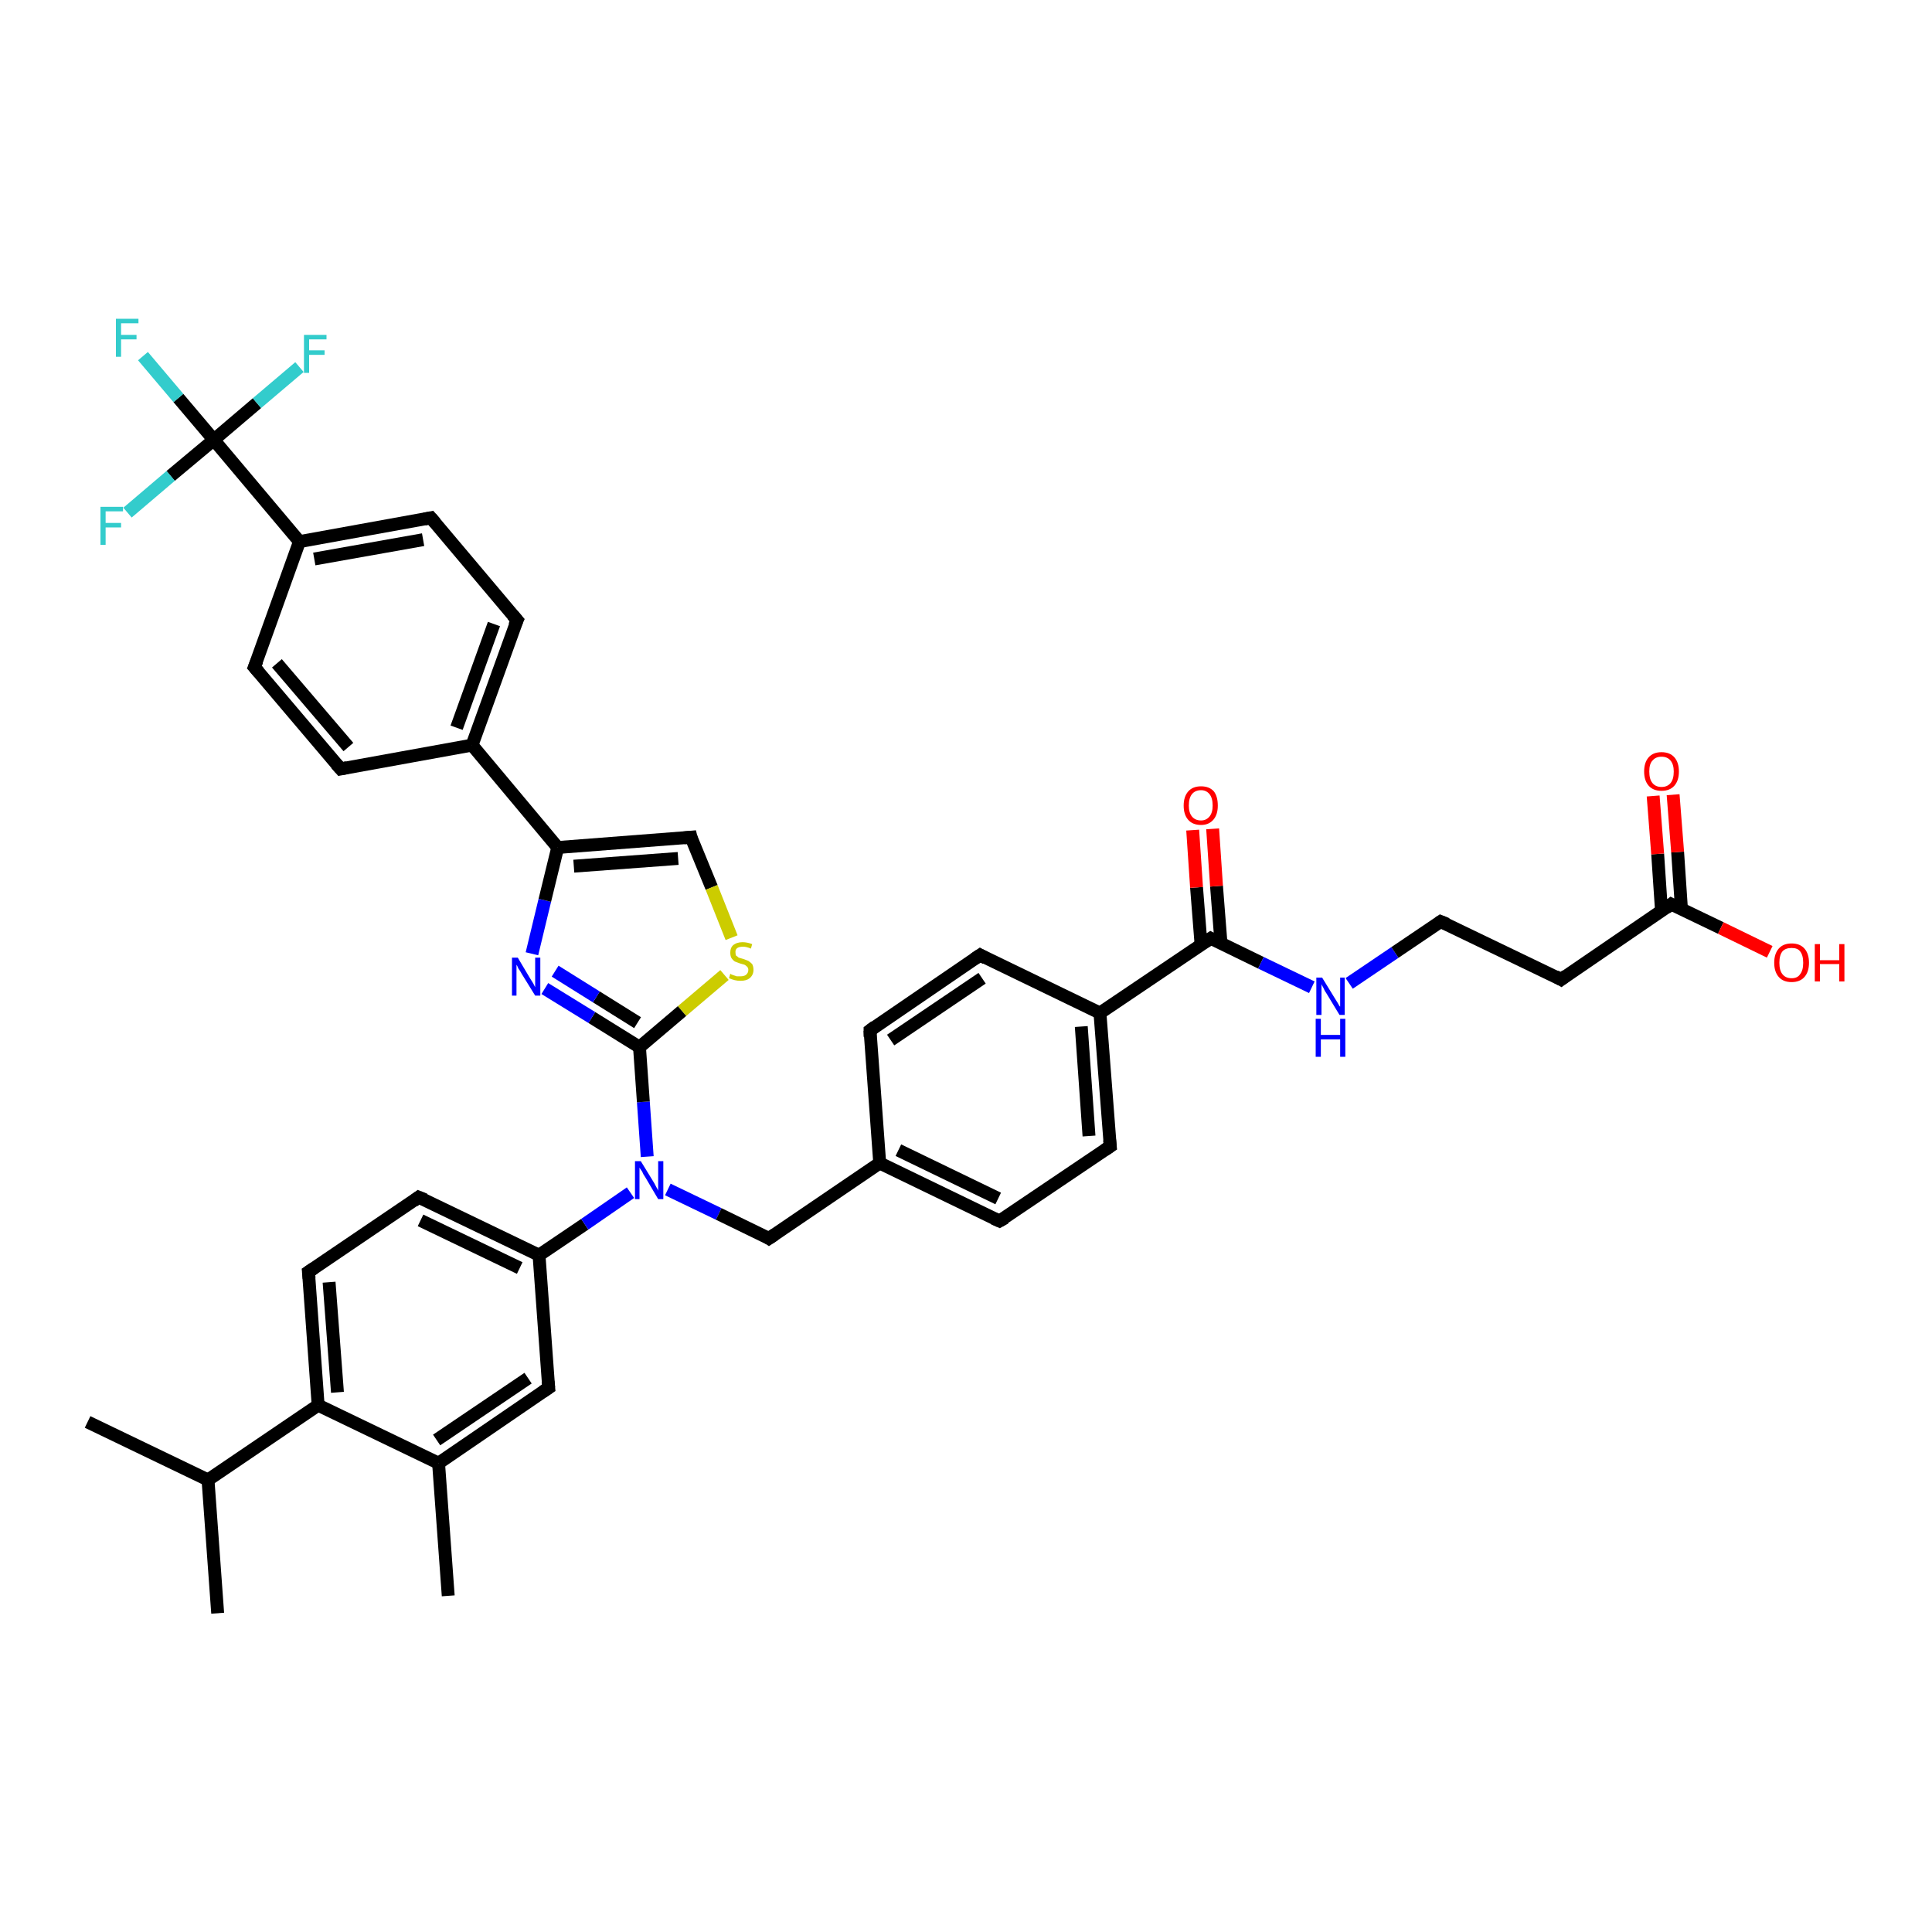 <?xml version='1.0' encoding='iso-8859-1'?>
<svg version='1.1' baseProfile='full'
              xmlns='http://www.w3.org/2000/svg'
                      xmlns:rdkit='http://www.rdkit.org/xml'
                      xmlns:xlink='http://www.w3.org/1999/xlink'
                  xml:space='preserve'
width='300px' height='300px' viewBox='0 0 300 300'>
<!-- END OF HEADER -->
<rect style='opacity:1.0;fill:#FFFFFF;stroke:none' width='300.0' height='300.0' x='0.0' y='0.0'> </rect>
<path class='bond-0 atom-0 atom-1' d='M 13.6,220.8 L 32.3,229.8' style='fill:none;fill-rule:evenodd;stroke:#000000;stroke-width:2.0px;stroke-linecap:butt;stroke-linejoin:miter;stroke-opacity:1' />
<path class='bond-1 atom-1 atom-2' d='M 32.3,229.8 L 33.8,250.5' style='fill:none;fill-rule:evenodd;stroke:#000000;stroke-width:2.0px;stroke-linecap:butt;stroke-linejoin:miter;stroke-opacity:1' />
<path class='bond-2 atom-1 atom-3' d='M 32.3,229.8 L 49.4,218.2' style='fill:none;fill-rule:evenodd;stroke:#000000;stroke-width:2.0px;stroke-linecap:butt;stroke-linejoin:miter;stroke-opacity:1' />
<path class='bond-3 atom-3 atom-4' d='M 49.4,218.2 L 47.9,197.5' style='fill:none;fill-rule:evenodd;stroke:#000000;stroke-width:2.0px;stroke-linecap:butt;stroke-linejoin:miter;stroke-opacity:1' />
<path class='bond-3 atom-3 atom-4' d='M 52.4,216.2 L 51.1,199.1' style='fill:none;fill-rule:evenodd;stroke:#000000;stroke-width:2.0px;stroke-linecap:butt;stroke-linejoin:miter;stroke-opacity:1' />
<path class='bond-4 atom-4 atom-5' d='M 47.9,197.5 L 65.0,185.9' style='fill:none;fill-rule:evenodd;stroke:#000000;stroke-width:2.0px;stroke-linecap:butt;stroke-linejoin:miter;stroke-opacity:1' />
<path class='bond-5 atom-5 atom-6' d='M 65.0,185.9 L 83.7,194.9' style='fill:none;fill-rule:evenodd;stroke:#000000;stroke-width:2.0px;stroke-linecap:butt;stroke-linejoin:miter;stroke-opacity:1' />
<path class='bond-5 atom-5 atom-6' d='M 65.3,189.5 L 80.7,196.9' style='fill:none;fill-rule:evenodd;stroke:#000000;stroke-width:2.0px;stroke-linecap:butt;stroke-linejoin:miter;stroke-opacity:1' />
<path class='bond-6 atom-6 atom-7' d='M 83.7,194.9 L 85.2,215.5' style='fill:none;fill-rule:evenodd;stroke:#000000;stroke-width:2.0px;stroke-linecap:butt;stroke-linejoin:miter;stroke-opacity:1' />
<path class='bond-7 atom-7 atom-8' d='M 85.2,215.5 L 68.1,227.2' style='fill:none;fill-rule:evenodd;stroke:#000000;stroke-width:2.0px;stroke-linecap:butt;stroke-linejoin:miter;stroke-opacity:1' />
<path class='bond-7 atom-7 atom-8' d='M 82.0,214.0 L 67.8,223.6' style='fill:none;fill-rule:evenodd;stroke:#000000;stroke-width:2.0px;stroke-linecap:butt;stroke-linejoin:miter;stroke-opacity:1' />
<path class='bond-8 atom-8 atom-9' d='M 68.1,227.2 L 69.6,247.8' style='fill:none;fill-rule:evenodd;stroke:#000000;stroke-width:2.0px;stroke-linecap:butt;stroke-linejoin:miter;stroke-opacity:1' />
<path class='bond-9 atom-6 atom-10' d='M 83.7,194.9 L 90.8,190.1' style='fill:none;fill-rule:evenodd;stroke:#000000;stroke-width:2.0px;stroke-linecap:butt;stroke-linejoin:miter;stroke-opacity:1' />
<path class='bond-9 atom-6 atom-10' d='M 90.8,190.1 L 97.9,185.2' style='fill:none;fill-rule:evenodd;stroke:#0000FF;stroke-width:2.0px;stroke-linecap:butt;stroke-linejoin:miter;stroke-opacity:1' />
<path class='bond-10 atom-10 atom-11' d='M 103.7,184.7 L 111.6,188.5' style='fill:none;fill-rule:evenodd;stroke:#0000FF;stroke-width:2.0px;stroke-linecap:butt;stroke-linejoin:miter;stroke-opacity:1' />
<path class='bond-10 atom-10 atom-11' d='M 111.6,188.5 L 119.4,192.3' style='fill:none;fill-rule:evenodd;stroke:#000000;stroke-width:2.0px;stroke-linecap:butt;stroke-linejoin:miter;stroke-opacity:1' />
<path class='bond-11 atom-11 atom-12' d='M 119.4,192.3 L 136.6,180.6' style='fill:none;fill-rule:evenodd;stroke:#000000;stroke-width:2.0px;stroke-linecap:butt;stroke-linejoin:miter;stroke-opacity:1' />
<path class='bond-12 atom-12 atom-13' d='M 136.6,180.6 L 155.2,189.6' style='fill:none;fill-rule:evenodd;stroke:#000000;stroke-width:2.0px;stroke-linecap:butt;stroke-linejoin:miter;stroke-opacity:1' />
<path class='bond-12 atom-12 atom-13' d='M 139.5,178.6 L 155.0,186.1' style='fill:none;fill-rule:evenodd;stroke:#000000;stroke-width:2.0px;stroke-linecap:butt;stroke-linejoin:miter;stroke-opacity:1' />
<path class='bond-13 atom-13 atom-14' d='M 155.2,189.6 L 172.4,178.0' style='fill:none;fill-rule:evenodd;stroke:#000000;stroke-width:2.0px;stroke-linecap:butt;stroke-linejoin:miter;stroke-opacity:1' />
<path class='bond-14 atom-14 atom-15' d='M 172.4,178.0 L 170.8,157.3' style='fill:none;fill-rule:evenodd;stroke:#000000;stroke-width:2.0px;stroke-linecap:butt;stroke-linejoin:miter;stroke-opacity:1' />
<path class='bond-14 atom-14 atom-15' d='M 169.1,176.4 L 167.9,159.4' style='fill:none;fill-rule:evenodd;stroke:#000000;stroke-width:2.0px;stroke-linecap:butt;stroke-linejoin:miter;stroke-opacity:1' />
<path class='bond-15 atom-15 atom-16' d='M 170.8,157.3 L 152.2,148.3' style='fill:none;fill-rule:evenodd;stroke:#000000;stroke-width:2.0px;stroke-linecap:butt;stroke-linejoin:miter;stroke-opacity:1' />
<path class='bond-16 atom-16 atom-17' d='M 152.2,148.3 L 135.1,160.0' style='fill:none;fill-rule:evenodd;stroke:#000000;stroke-width:2.0px;stroke-linecap:butt;stroke-linejoin:miter;stroke-opacity:1' />
<path class='bond-16 atom-16 atom-17' d='M 152.5,151.9 L 138.3,161.5' style='fill:none;fill-rule:evenodd;stroke:#000000;stroke-width:2.0px;stroke-linecap:butt;stroke-linejoin:miter;stroke-opacity:1' />
<path class='bond-17 atom-15 atom-18' d='M 170.8,157.3 L 188.0,145.7' style='fill:none;fill-rule:evenodd;stroke:#000000;stroke-width:2.0px;stroke-linecap:butt;stroke-linejoin:miter;stroke-opacity:1' />
<path class='bond-18 atom-18 atom-19' d='M 189.6,146.5 L 188.9,137.6' style='fill:none;fill-rule:evenodd;stroke:#000000;stroke-width:2.0px;stroke-linecap:butt;stroke-linejoin:miter;stroke-opacity:1' />
<path class='bond-18 atom-18 atom-19' d='M 188.9,137.6 L 188.3,128.7' style='fill:none;fill-rule:evenodd;stroke:#FF0000;stroke-width:2.0px;stroke-linecap:butt;stroke-linejoin:miter;stroke-opacity:1' />
<path class='bond-18 atom-18 atom-19' d='M 186.5,146.7 L 185.8,137.8' style='fill:none;fill-rule:evenodd;stroke:#000000;stroke-width:2.0px;stroke-linecap:butt;stroke-linejoin:miter;stroke-opacity:1' />
<path class='bond-18 atom-18 atom-19' d='M 185.8,137.8 L 185.2,128.9' style='fill:none;fill-rule:evenodd;stroke:#FF0000;stroke-width:2.0px;stroke-linecap:butt;stroke-linejoin:miter;stroke-opacity:1' />
<path class='bond-19 atom-18 atom-20' d='M 188.0,145.7 L 195.8,149.5' style='fill:none;fill-rule:evenodd;stroke:#000000;stroke-width:2.0px;stroke-linecap:butt;stroke-linejoin:miter;stroke-opacity:1' />
<path class='bond-19 atom-18 atom-20' d='M 195.8,149.5 L 203.7,153.3' style='fill:none;fill-rule:evenodd;stroke:#0000FF;stroke-width:2.0px;stroke-linecap:butt;stroke-linejoin:miter;stroke-opacity:1' />
<path class='bond-20 atom-20 atom-21' d='M 209.5,152.7 L 216.6,147.9' style='fill:none;fill-rule:evenodd;stroke:#0000FF;stroke-width:2.0px;stroke-linecap:butt;stroke-linejoin:miter;stroke-opacity:1' />
<path class='bond-20 atom-20 atom-21' d='M 216.6,147.9 L 223.7,143.1' style='fill:none;fill-rule:evenodd;stroke:#000000;stroke-width:2.0px;stroke-linecap:butt;stroke-linejoin:miter;stroke-opacity:1' />
<path class='bond-21 atom-21 atom-22' d='M 223.7,143.1 L 242.4,152.1' style='fill:none;fill-rule:evenodd;stroke:#000000;stroke-width:2.0px;stroke-linecap:butt;stroke-linejoin:miter;stroke-opacity:1' />
<path class='bond-22 atom-22 atom-23' d='M 242.4,152.1 L 259.5,140.4' style='fill:none;fill-rule:evenodd;stroke:#000000;stroke-width:2.0px;stroke-linecap:butt;stroke-linejoin:miter;stroke-opacity:1' />
<path class='bond-23 atom-23 atom-24' d='M 259.5,140.4 L 267.2,144.1' style='fill:none;fill-rule:evenodd;stroke:#000000;stroke-width:2.0px;stroke-linecap:butt;stroke-linejoin:miter;stroke-opacity:1' />
<path class='bond-23 atom-23 atom-24' d='M 267.2,144.1 L 274.8,147.8' style='fill:none;fill-rule:evenodd;stroke:#FF0000;stroke-width:2.0px;stroke-linecap:butt;stroke-linejoin:miter;stroke-opacity:1' />
<path class='bond-24 atom-23 atom-25' d='M 261.1,141.2 L 260.5,132.3' style='fill:none;fill-rule:evenodd;stroke:#000000;stroke-width:2.0px;stroke-linecap:butt;stroke-linejoin:miter;stroke-opacity:1' />
<path class='bond-24 atom-23 atom-25' d='M 260.5,132.3 L 259.8,123.4' style='fill:none;fill-rule:evenodd;stroke:#FF0000;stroke-width:2.0px;stroke-linecap:butt;stroke-linejoin:miter;stroke-opacity:1' />
<path class='bond-24 atom-23 atom-25' d='M 258.0,141.5 L 257.4,132.6' style='fill:none;fill-rule:evenodd;stroke:#000000;stroke-width:2.0px;stroke-linecap:butt;stroke-linejoin:miter;stroke-opacity:1' />
<path class='bond-24 atom-23 atom-25' d='M 257.4,132.6 L 256.7,123.6' style='fill:none;fill-rule:evenodd;stroke:#FF0000;stroke-width:2.0px;stroke-linecap:butt;stroke-linejoin:miter;stroke-opacity:1' />
<path class='bond-25 atom-10 atom-26' d='M 100.5,179.6 L 99.9,171.1' style='fill:none;fill-rule:evenodd;stroke:#0000FF;stroke-width:2.0px;stroke-linecap:butt;stroke-linejoin:miter;stroke-opacity:1' />
<path class='bond-25 atom-10 atom-26' d='M 99.9,171.1 L 99.3,162.6' style='fill:none;fill-rule:evenodd;stroke:#000000;stroke-width:2.0px;stroke-linecap:butt;stroke-linejoin:miter;stroke-opacity:1' />
<path class='bond-26 atom-26 atom-27' d='M 99.3,162.6 L 91.9,158.0' style='fill:none;fill-rule:evenodd;stroke:#000000;stroke-width:2.0px;stroke-linecap:butt;stroke-linejoin:miter;stroke-opacity:1' />
<path class='bond-26 atom-26 atom-27' d='M 91.9,158.0 L 84.6,153.5' style='fill:none;fill-rule:evenodd;stroke:#0000FF;stroke-width:2.0px;stroke-linecap:butt;stroke-linejoin:miter;stroke-opacity:1' />
<path class='bond-26 atom-26 atom-27' d='M 99.0,158.8 L 92.6,154.8' style='fill:none;fill-rule:evenodd;stroke:#000000;stroke-width:2.0px;stroke-linecap:butt;stroke-linejoin:miter;stroke-opacity:1' />
<path class='bond-26 atom-26 atom-27' d='M 92.6,154.8 L 86.2,150.8' style='fill:none;fill-rule:evenodd;stroke:#0000FF;stroke-width:2.0px;stroke-linecap:butt;stroke-linejoin:miter;stroke-opacity:1' />
<path class='bond-27 atom-27 atom-28' d='M 82.6,148.1 L 84.6,139.8' style='fill:none;fill-rule:evenodd;stroke:#0000FF;stroke-width:2.0px;stroke-linecap:butt;stroke-linejoin:miter;stroke-opacity:1' />
<path class='bond-27 atom-27 atom-28' d='M 84.6,139.8 L 86.6,131.6' style='fill:none;fill-rule:evenodd;stroke:#000000;stroke-width:2.0px;stroke-linecap:butt;stroke-linejoin:miter;stroke-opacity:1' />
<path class='bond-28 atom-28 atom-29' d='M 86.6,131.6 L 107.3,130.0' style='fill:none;fill-rule:evenodd;stroke:#000000;stroke-width:2.0px;stroke-linecap:butt;stroke-linejoin:miter;stroke-opacity:1' />
<path class='bond-28 atom-28 atom-29' d='M 89.1,134.5 L 105.3,133.3' style='fill:none;fill-rule:evenodd;stroke:#000000;stroke-width:2.0px;stroke-linecap:butt;stroke-linejoin:miter;stroke-opacity:1' />
<path class='bond-29 atom-29 atom-30' d='M 107.3,130.0 L 110.5,137.8' style='fill:none;fill-rule:evenodd;stroke:#000000;stroke-width:2.0px;stroke-linecap:butt;stroke-linejoin:miter;stroke-opacity:1' />
<path class='bond-29 atom-29 atom-30' d='M 110.5,137.8 L 113.6,145.6' style='fill:none;fill-rule:evenodd;stroke:#CCCC00;stroke-width:2.0px;stroke-linecap:butt;stroke-linejoin:miter;stroke-opacity:1' />
<path class='bond-30 atom-28 atom-31' d='M 86.6,131.6 L 73.3,115.7' style='fill:none;fill-rule:evenodd;stroke:#000000;stroke-width:2.0px;stroke-linecap:butt;stroke-linejoin:miter;stroke-opacity:1' />
<path class='bond-31 atom-31 atom-32' d='M 73.3,115.7 L 80.3,96.3' style='fill:none;fill-rule:evenodd;stroke:#000000;stroke-width:2.0px;stroke-linecap:butt;stroke-linejoin:miter;stroke-opacity:1' />
<path class='bond-31 atom-31 atom-32' d='M 70.9,113.0 L 76.7,96.9' style='fill:none;fill-rule:evenodd;stroke:#000000;stroke-width:2.0px;stroke-linecap:butt;stroke-linejoin:miter;stroke-opacity:1' />
<path class='bond-32 atom-32 atom-33' d='M 80.3,96.3 L 66.9,80.4' style='fill:none;fill-rule:evenodd;stroke:#000000;stroke-width:2.0px;stroke-linecap:butt;stroke-linejoin:miter;stroke-opacity:1' />
<path class='bond-33 atom-33 atom-34' d='M 66.9,80.4 L 46.5,84.1' style='fill:none;fill-rule:evenodd;stroke:#000000;stroke-width:2.0px;stroke-linecap:butt;stroke-linejoin:miter;stroke-opacity:1' />
<path class='bond-33 atom-33 atom-34' d='M 65.7,83.8 L 48.8,86.8' style='fill:none;fill-rule:evenodd;stroke:#000000;stroke-width:2.0px;stroke-linecap:butt;stroke-linejoin:miter;stroke-opacity:1' />
<path class='bond-34 atom-34 atom-35' d='M 46.5,84.1 L 39.5,103.6' style='fill:none;fill-rule:evenodd;stroke:#000000;stroke-width:2.0px;stroke-linecap:butt;stroke-linejoin:miter;stroke-opacity:1' />
<path class='bond-35 atom-35 atom-36' d='M 39.5,103.6 L 52.9,119.4' style='fill:none;fill-rule:evenodd;stroke:#000000;stroke-width:2.0px;stroke-linecap:butt;stroke-linejoin:miter;stroke-opacity:1' />
<path class='bond-35 atom-35 atom-36' d='M 43.0,103.0 L 54.1,116.0' style='fill:none;fill-rule:evenodd;stroke:#000000;stroke-width:2.0px;stroke-linecap:butt;stroke-linejoin:miter;stroke-opacity:1' />
<path class='bond-36 atom-34 atom-37' d='M 46.5,84.1 L 33.2,68.3' style='fill:none;fill-rule:evenodd;stroke:#000000;stroke-width:2.0px;stroke-linecap:butt;stroke-linejoin:miter;stroke-opacity:1' />
<path class='bond-37 atom-37 atom-38' d='M 33.2,68.3 L 27.7,61.8' style='fill:none;fill-rule:evenodd;stroke:#000000;stroke-width:2.0px;stroke-linecap:butt;stroke-linejoin:miter;stroke-opacity:1' />
<path class='bond-37 atom-37 atom-38' d='M 27.7,61.8 L 22.2,55.3' style='fill:none;fill-rule:evenodd;stroke:#33CCCC;stroke-width:2.0px;stroke-linecap:butt;stroke-linejoin:miter;stroke-opacity:1' />
<path class='bond-38 atom-37 atom-39' d='M 33.2,68.3 L 39.9,62.6' style='fill:none;fill-rule:evenodd;stroke:#000000;stroke-width:2.0px;stroke-linecap:butt;stroke-linejoin:miter;stroke-opacity:1' />
<path class='bond-38 atom-37 atom-39' d='M 39.9,62.6 L 46.5,57.0' style='fill:none;fill-rule:evenodd;stroke:#33CCCC;stroke-width:2.0px;stroke-linecap:butt;stroke-linejoin:miter;stroke-opacity:1' />
<path class='bond-39 atom-37 atom-40' d='M 33.2,68.3 L 26.5,73.9' style='fill:none;fill-rule:evenodd;stroke:#000000;stroke-width:2.0px;stroke-linecap:butt;stroke-linejoin:miter;stroke-opacity:1' />
<path class='bond-39 atom-37 atom-40' d='M 26.5,73.9 L 19.8,79.6' style='fill:none;fill-rule:evenodd;stroke:#33CCCC;stroke-width:2.0px;stroke-linecap:butt;stroke-linejoin:miter;stroke-opacity:1' />
<path class='bond-40 atom-8 atom-3' d='M 68.1,227.2 L 49.4,218.2' style='fill:none;fill-rule:evenodd;stroke:#000000;stroke-width:2.0px;stroke-linecap:butt;stroke-linejoin:miter;stroke-opacity:1' />
<path class='bond-41 atom-17 atom-12' d='M 135.1,160.0 L 136.6,180.6' style='fill:none;fill-rule:evenodd;stroke:#000000;stroke-width:2.0px;stroke-linecap:butt;stroke-linejoin:miter;stroke-opacity:1' />
<path class='bond-42 atom-30 atom-26' d='M 112.5,151.4 L 105.9,157.0' style='fill:none;fill-rule:evenodd;stroke:#CCCC00;stroke-width:2.0px;stroke-linecap:butt;stroke-linejoin:miter;stroke-opacity:1' />
<path class='bond-42 atom-30 atom-26' d='M 105.9,157.0 L 99.3,162.6' style='fill:none;fill-rule:evenodd;stroke:#000000;stroke-width:2.0px;stroke-linecap:butt;stroke-linejoin:miter;stroke-opacity:1' />
<path class='bond-43 atom-36 atom-31' d='M 52.9,119.4 L 73.3,115.7' style='fill:none;fill-rule:evenodd;stroke:#000000;stroke-width:2.0px;stroke-linecap:butt;stroke-linejoin:miter;stroke-opacity:1' />
<path d='M 48.0,198.5 L 47.9,197.5 L 48.8,196.9' style='fill:none;stroke:#000000;stroke-width:2.0px;stroke-linecap:butt;stroke-linejoin:miter;stroke-opacity:1;' />
<path d='M 64.2,186.5 L 65.0,185.9 L 66.0,186.3' style='fill:none;stroke:#000000;stroke-width:2.0px;stroke-linecap:butt;stroke-linejoin:miter;stroke-opacity:1;' />
<path d='M 85.1,214.5 L 85.2,215.5 L 84.3,216.1' style='fill:none;stroke:#000000;stroke-width:2.0px;stroke-linecap:butt;stroke-linejoin:miter;stroke-opacity:1;' />
<path d='M 119.1,192.1 L 119.4,192.3 L 120.3,191.7' style='fill:none;stroke:#000000;stroke-width:2.0px;stroke-linecap:butt;stroke-linejoin:miter;stroke-opacity:1;' />
<path d='M 154.3,189.2 L 155.2,189.6 L 156.1,189.1' style='fill:none;stroke:#000000;stroke-width:2.0px;stroke-linecap:butt;stroke-linejoin:miter;stroke-opacity:1;' />
<path d='M 171.5,178.6 L 172.4,178.0 L 172.3,177.0' style='fill:none;stroke:#000000;stroke-width:2.0px;stroke-linecap:butt;stroke-linejoin:miter;stroke-opacity:1;' />
<path d='M 153.1,148.8 L 152.2,148.3 L 151.3,148.9' style='fill:none;stroke:#000000;stroke-width:2.0px;stroke-linecap:butt;stroke-linejoin:miter;stroke-opacity:1;' />
<path d='M 135.9,159.4 L 135.1,160.0 L 135.1,161.0' style='fill:none;stroke:#000000;stroke-width:2.0px;stroke-linecap:butt;stroke-linejoin:miter;stroke-opacity:1;' />
<path d='M 187.1,146.3 L 188.0,145.7 L 188.4,145.9' style='fill:none;stroke:#000000;stroke-width:2.0px;stroke-linecap:butt;stroke-linejoin:miter;stroke-opacity:1;' />
<path d='M 223.4,143.3 L 223.7,143.1 L 224.7,143.5' style='fill:none;stroke:#000000;stroke-width:2.0px;stroke-linecap:butt;stroke-linejoin:miter;stroke-opacity:1;' />
<path d='M 241.5,151.6 L 242.4,152.1 L 243.2,151.5' style='fill:none;stroke:#000000;stroke-width:2.0px;stroke-linecap:butt;stroke-linejoin:miter;stroke-opacity:1;' />
<path d='M 258.7,141.0 L 259.5,140.4 L 259.9,140.6' style='fill:none;stroke:#000000;stroke-width:2.0px;stroke-linecap:butt;stroke-linejoin:miter;stroke-opacity:1;' />
<path d='M 106.2,130.1 L 107.3,130.0 L 107.4,130.4' style='fill:none;stroke:#000000;stroke-width:2.0px;stroke-linecap:butt;stroke-linejoin:miter;stroke-opacity:1;' />
<path d='M 79.9,97.2 L 80.3,96.3 L 79.6,95.5' style='fill:none;stroke:#000000;stroke-width:2.0px;stroke-linecap:butt;stroke-linejoin:miter;stroke-opacity:1;' />
<path d='M 67.6,81.2 L 66.9,80.4 L 65.9,80.6' style='fill:none;stroke:#000000;stroke-width:2.0px;stroke-linecap:butt;stroke-linejoin:miter;stroke-opacity:1;' />
<path d='M 39.9,102.6 L 39.5,103.6 L 40.2,104.4' style='fill:none;stroke:#000000;stroke-width:2.0px;stroke-linecap:butt;stroke-linejoin:miter;stroke-opacity:1;' />
<path d='M 52.2,118.6 L 52.9,119.4 L 53.9,119.2' style='fill:none;stroke:#000000;stroke-width:2.0px;stroke-linecap:butt;stroke-linejoin:miter;stroke-opacity:1;' />
<path class='atom-10' d='M 99.5 180.3
L 101.4 183.4
Q 101.6 183.7, 101.9 184.3
Q 102.2 184.8, 102.2 184.9
L 102.2 180.3
L 103.0 180.3
L 103.0 186.2
L 102.2 186.2
L 100.2 182.8
Q 99.9 182.4, 99.7 181.9
Q 99.4 181.5, 99.3 181.3
L 99.3 186.2
L 98.6 186.2
L 98.6 180.3
L 99.5 180.3
' fill='#0000FF'/>
<path class='atom-19' d='M 183.8 125.1
Q 183.8 123.7, 184.5 122.9
Q 185.2 122.1, 186.5 122.1
Q 187.8 122.1, 188.5 122.9
Q 189.1 123.7, 189.1 125.1
Q 189.1 126.5, 188.4 127.3
Q 187.7 128.1, 186.5 128.1
Q 185.2 128.1, 184.5 127.3
Q 183.8 126.5, 183.8 125.1
M 186.5 127.4
Q 187.3 127.4, 187.8 126.8
Q 188.3 126.2, 188.3 125.1
Q 188.3 123.9, 187.8 123.3
Q 187.3 122.7, 186.5 122.7
Q 185.6 122.7, 185.1 123.3
Q 184.6 123.9, 184.6 125.1
Q 184.6 126.2, 185.1 126.8
Q 185.6 127.4, 186.5 127.4
' fill='#FF0000'/>
<path class='atom-20' d='M 205.3 151.8
L 207.2 154.9
Q 207.4 155.2, 207.7 155.7
Q 208.0 156.3, 208.1 156.3
L 208.1 151.8
L 208.8 151.8
L 208.8 157.6
L 208.0 157.6
L 206.0 154.3
Q 205.7 153.9, 205.5 153.4
Q 205.2 152.9, 205.2 152.8
L 205.2 157.6
L 204.4 157.6
L 204.4 151.8
L 205.3 151.8
' fill='#0000FF'/>
<path class='atom-20' d='M 204.3 158.2
L 205.1 158.2
L 205.1 160.7
L 208.1 160.7
L 208.1 158.2
L 208.9 158.2
L 208.9 164.1
L 208.1 164.1
L 208.1 161.4
L 205.1 161.4
L 205.1 164.1
L 204.3 164.1
L 204.3 158.2
' fill='#0000FF'/>
<path class='atom-24' d='M 275.5 149.5
Q 275.5 148.1, 276.2 147.3
Q 276.9 146.5, 278.2 146.5
Q 279.5 146.5, 280.2 147.3
Q 280.9 148.1, 280.9 149.5
Q 280.9 150.9, 280.2 151.7
Q 279.5 152.5, 278.2 152.5
Q 276.9 152.5, 276.2 151.7
Q 275.5 150.9, 275.5 149.5
M 278.2 151.9
Q 279.1 151.9, 279.5 151.3
Q 280.0 150.7, 280.0 149.5
Q 280.0 148.3, 279.5 147.7
Q 279.1 147.2, 278.2 147.2
Q 277.3 147.2, 276.8 147.7
Q 276.3 148.3, 276.3 149.5
Q 276.3 150.7, 276.8 151.3
Q 277.3 151.9, 278.2 151.9
' fill='#FF0000'/>
<path class='atom-24' d='M 281.8 146.6
L 282.6 146.6
L 282.6 149.1
L 285.6 149.1
L 285.6 146.6
L 286.4 146.6
L 286.4 152.4
L 285.6 152.4
L 285.6 149.7
L 282.6 149.7
L 282.6 152.4
L 281.8 152.4
L 281.8 146.6
' fill='#FF0000'/>
<path class='atom-25' d='M 255.3 119.8
Q 255.3 118.4, 256.0 117.6
Q 256.7 116.8, 258.0 116.8
Q 259.3 116.8, 260.0 117.6
Q 260.7 118.4, 260.7 119.8
Q 260.7 121.2, 260.0 122.0
Q 259.3 122.8, 258.0 122.8
Q 256.7 122.8, 256.0 122.0
Q 255.3 121.2, 255.3 119.8
M 258.0 122.2
Q 258.9 122.2, 259.4 121.6
Q 259.9 121.0, 259.9 119.8
Q 259.9 118.7, 259.4 118.1
Q 258.9 117.5, 258.0 117.5
Q 257.1 117.5, 256.6 118.1
Q 256.1 118.6, 256.1 119.8
Q 256.1 121.0, 256.6 121.6
Q 257.1 122.2, 258.0 122.2
' fill='#FF0000'/>
<path class='atom-27' d='M 80.4 148.7
L 82.3 151.9
Q 82.5 152.2, 82.8 152.7
Q 83.1 153.3, 83.1 153.3
L 83.1 148.7
L 83.9 148.7
L 83.9 154.6
L 83.1 154.6
L 81.0 151.2
Q 80.8 150.8, 80.5 150.4
Q 80.3 149.9, 80.2 149.8
L 80.2 154.6
L 79.5 154.6
L 79.5 148.7
L 80.4 148.7
' fill='#0000FF'/>
<path class='atom-30' d='M 113.4 151.2
Q 113.5 151.3, 113.8 151.4
Q 114.1 151.5, 114.4 151.6
Q 114.7 151.6, 115.0 151.6
Q 115.5 151.6, 115.8 151.4
Q 116.2 151.1, 116.2 150.6
Q 116.2 150.3, 116.0 150.1
Q 115.8 149.9, 115.6 149.8
Q 115.3 149.7, 114.9 149.6
Q 114.4 149.4, 114.1 149.3
Q 113.8 149.1, 113.6 148.8
Q 113.4 148.5, 113.4 147.9
Q 113.4 147.2, 113.8 146.8
Q 114.4 146.3, 115.3 146.3
Q 116.0 146.3, 116.8 146.6
L 116.6 147.3
Q 115.9 147.0, 115.4 147.0
Q 114.8 147.0, 114.5 147.2
Q 114.2 147.4, 114.2 147.8
Q 114.2 148.2, 114.3 148.4
Q 114.5 148.5, 114.7 148.7
Q 115.0 148.8, 115.4 148.9
Q 115.9 149.1, 116.2 149.2
Q 116.5 149.4, 116.8 149.7
Q 117.0 150.1, 117.0 150.6
Q 117.0 151.4, 116.4 151.9
Q 115.9 152.3, 115.0 152.3
Q 114.5 152.3, 114.1 152.2
Q 113.7 152.1, 113.2 151.9
L 113.4 151.2
' fill='#CCCC00'/>
<path class='atom-38' d='M 18.0 49.5
L 21.5 49.5
L 21.5 50.2
L 18.8 50.2
L 18.8 52.0
L 21.2 52.0
L 21.2 52.7
L 18.8 52.7
L 18.8 55.4
L 18.0 55.4
L 18.0 49.5
' fill='#33CCCC'/>
<path class='atom-39' d='M 47.2 52.0
L 50.7 52.0
L 50.7 52.7
L 48.0 52.7
L 48.0 54.4
L 50.4 54.4
L 50.4 55.1
L 48.0 55.1
L 48.0 57.9
L 47.2 57.9
L 47.2 52.0
' fill='#33CCCC'/>
<path class='atom-40' d='M 15.6 78.7
L 19.1 78.7
L 19.1 79.4
L 16.4 79.4
L 16.4 81.2
L 18.8 81.2
L 18.8 81.9
L 16.4 81.9
L 16.4 84.6
L 15.6 84.6
L 15.6 78.7
' fill='#33CCCC'/>
</svg>
